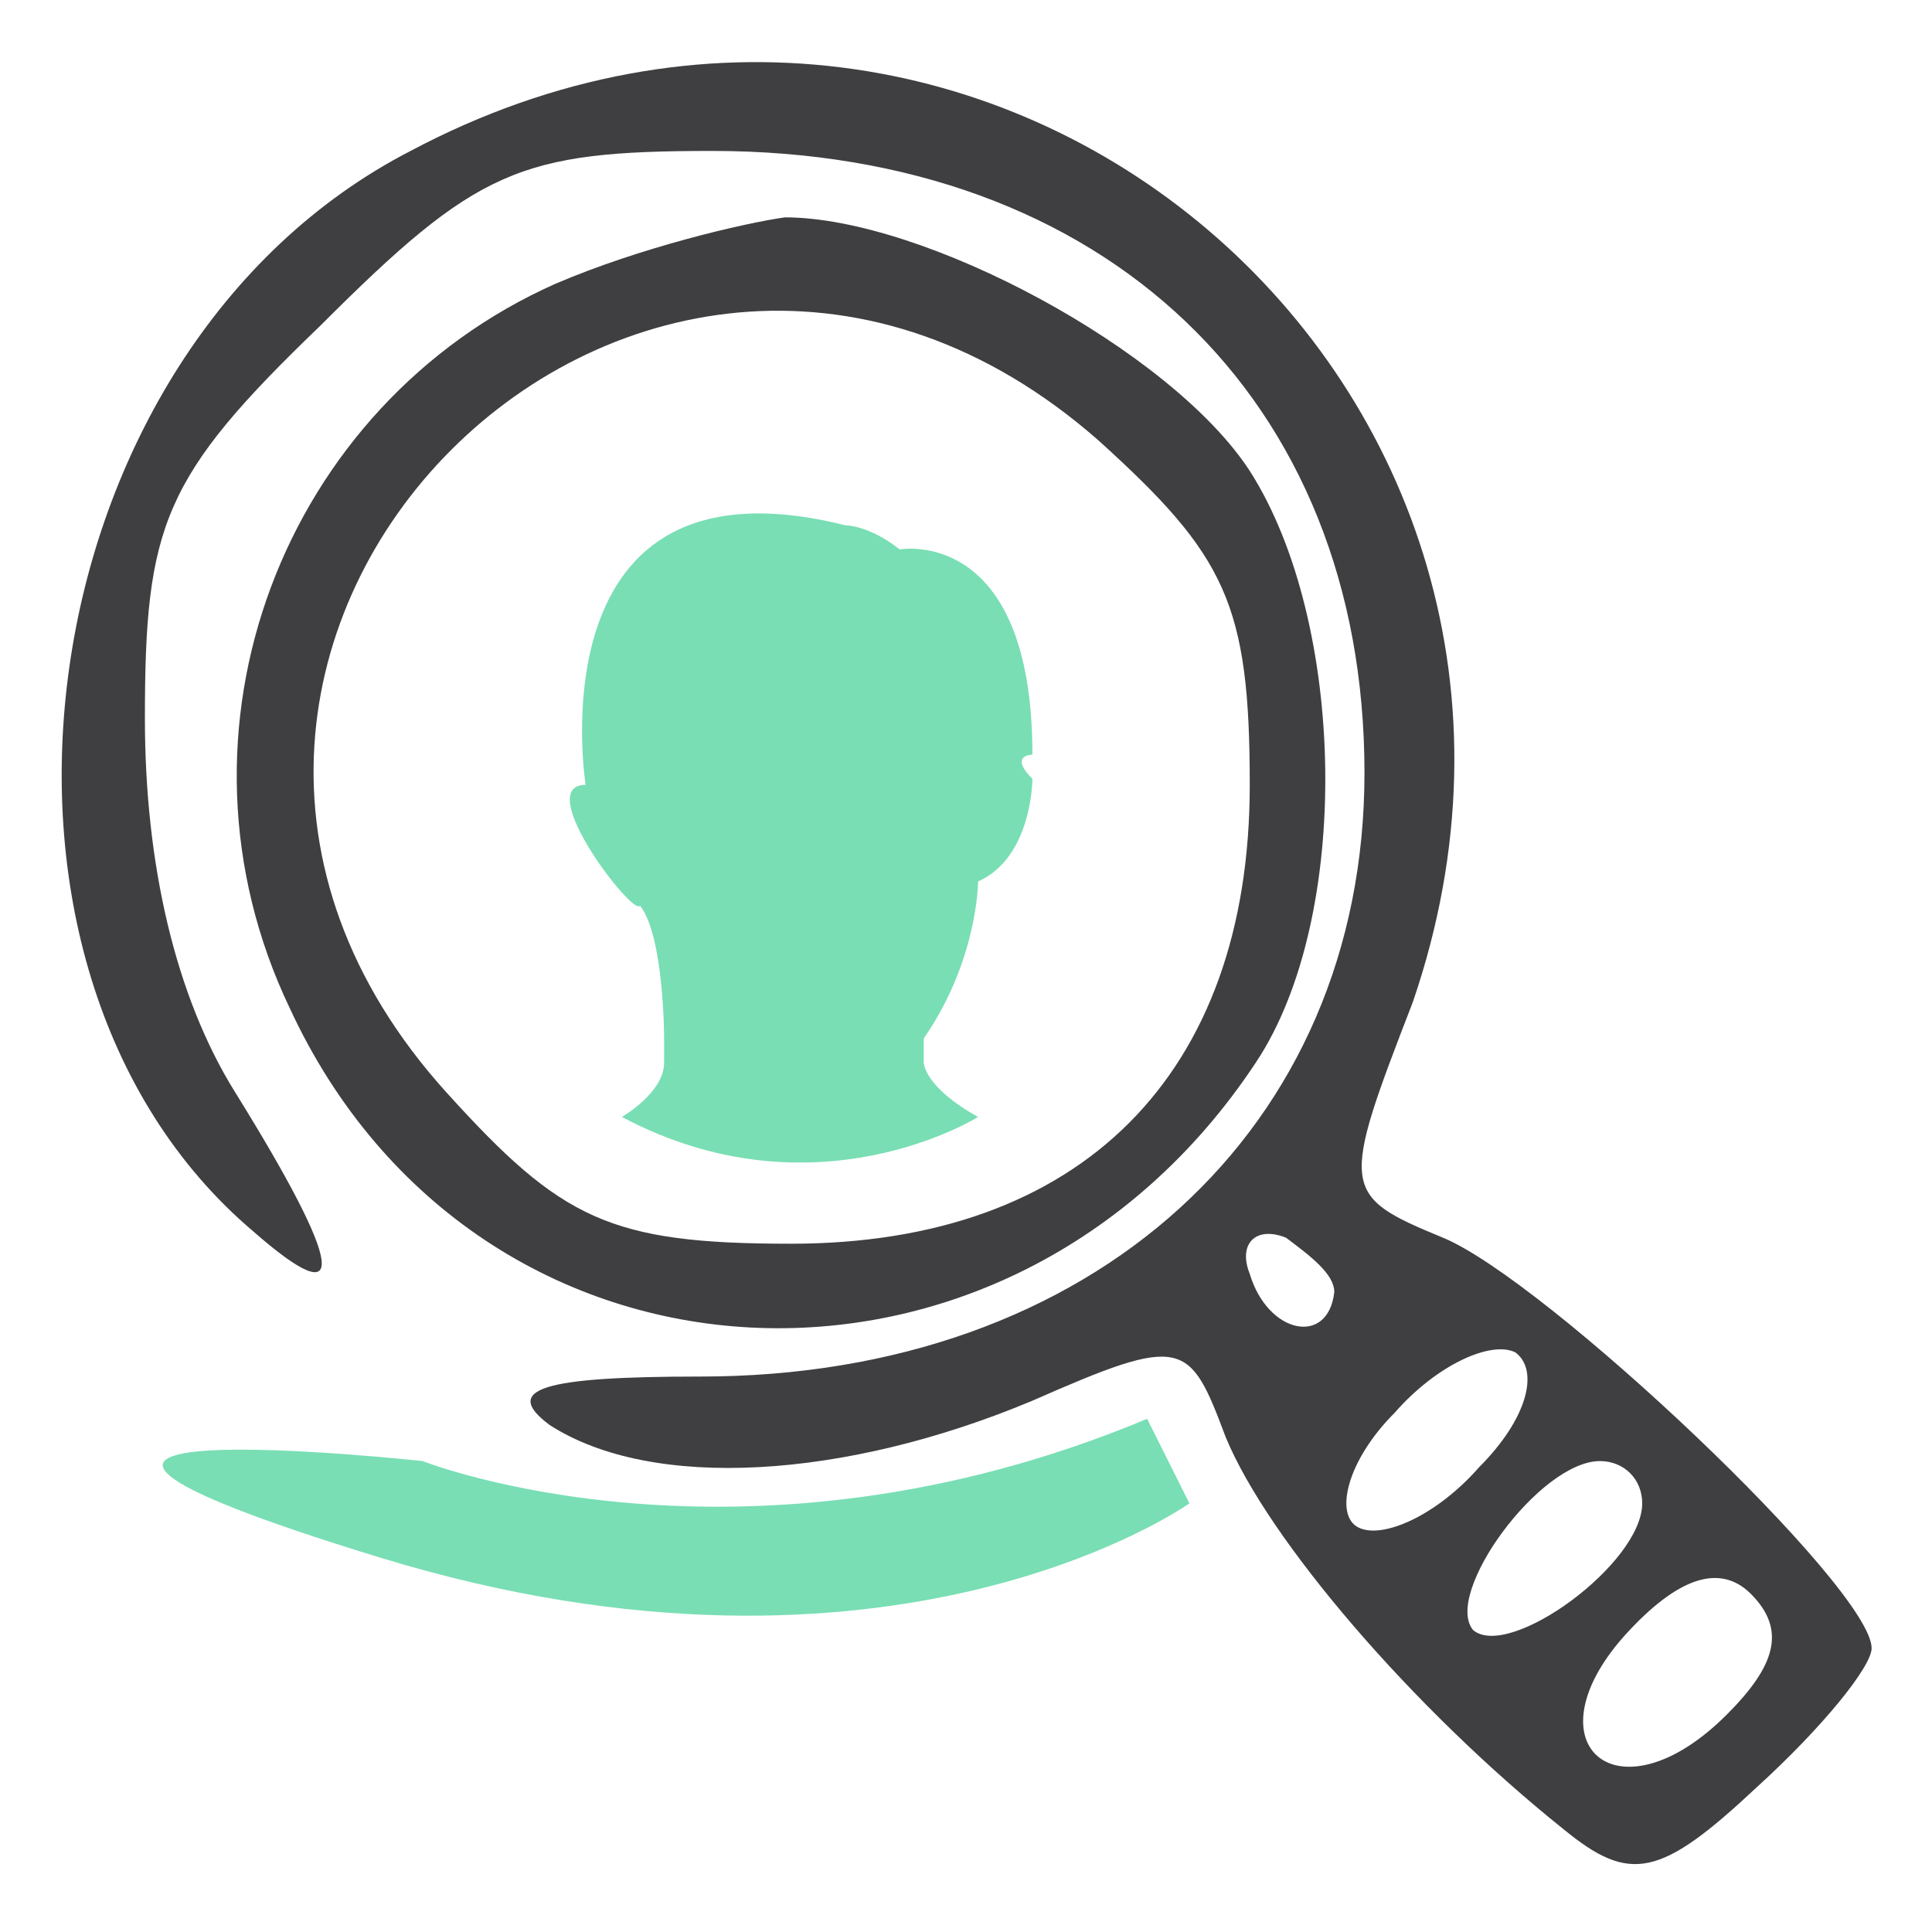 <?xml version="1.0" encoding="utf-8"?>
<!-- Generator: Adobe Illustrator 25.2.1, SVG Export Plug-In . SVG Version: 6.00 Build 0)  -->
<svg version="1.0" id="Layer_1" xmlns="http://www.w3.org/2000/svg" xmlns:xlink="http://www.w3.org/1999/xlink" x="0px" y="0px"
	 viewBox="0 0 32 32" style="enable-background:new 0 0 32 32;" xml:space="preserve">
<style type="text/css">
	.st0{fill:#79DEB4;}
	.st1{fill:#3F3F41;}
	.st2{display:none;fill:#FFFFFF;}
	.st3{display:none;fill:#79DEB4;}
</style>
<path class="st0" d="M9.7,13c0,0-0.9-5.6,4.3-4.3c0,0,0.4,0,0.9,0.4c0,0,2.2-0.4,2.2,3.4c0,0-0.4,0,0,0.4c0,0,0,1.3-0.9,1.7
	c0,0,0,1.3-0.9,2.6v0.4c0,0,0,0.4,0.9,0.9c0,0-2.7,1.7-5.9,0c0,0,0.7-0.4,0.7-0.9v-0.4c0,0,0-1.7-0.4-2.2C10.5,15.2,8.8,13,9.7,13z"
	/>
<path class="st1" d="M6.8,2.5C0.4,5.8-1,16,4.2,20.4c1.6,1.4,1.5,0.6-0.3-2.3c-1-1.6-1.5-3.8-1.5-6.2c0-3.2,0.3-4,2.9-6.5
	c2.6-2.6,3.3-2.9,6.5-2.9c6.5,0,10.8,4.1,10.8,10.3c0,5.9-4.5,10-11,10c-2.6,0-3.3,0.2-2.5,0.8c1.7,1.1,4.9,0.9,8-0.4
	c2.5-1.1,2.6-1,3.2,0.6c0.7,1.7,3.1,4.5,5.6,6.5c1.1,0.9,1.6,0.8,3.2-0.7c1.1-1,1.9-2,1.9-2.3c0-1-5.4-6.1-7.1-6.8
	c-1.7-0.7-1.7-0.8-0.5-3.9C26.9,6.4,16.4-2.6,6.8,2.5z M22.1,21.4c-0.1,0.9-1.1,0.7-1.4-0.3c-0.2-0.5,0.1-0.8,0.6-0.6
	C21.7,20.8,22.1,21.1,22.1,21.4z M24.5,24.3c-0.7,0.8-1.6,1.2-2,1c-0.4-0.2-0.2-1.1,0.6-1.9c0.7-0.8,1.6-1.2,2-1
	C25.5,22.7,25.3,23.5,24.5,24.3z M27.2,24.9c0,1-2.2,2.6-2.8,2.1c-0.5-0.6,1.1-2.8,2.1-2.8C26.9,24.2,27.2,24.5,27.2,24.9z
	 M28.6,28.4c-1.8,1.8-3.3,0.5-1.7-1.3c0.9-1,1.6-1.2,2.1-0.7C29.6,27,29.4,27.6,28.6,28.4z"/>
<path class="st1" d="M9.2,4.7c-4.5,2-6.6,7.4-4.4,12c3.1,6.7,11.9,7.1,16,0.9c1.6-2.4,1.5-7.3-0.1-9.8c-1.3-2-5.4-4.2-7.7-4.2
	C12.3,3.7,10.6,4.1,9.2,4.7z M18.2,7.3c2.1,1.9,2.5,2.7,2.5,5.7c0,4.8-2.8,7.6-7.6,7.6c-3,0-3.8-0.4-5.7-2.5
	C0.7,10.7,10.7,0.7,18.2,7.3z"/>
<path class="st1" d="M6.1,23.9"/>
<path class="st0" d="M7,24.2c0,0,5.3,2.1,12-0.7l0.7,1.4c0,0-4.9,3.5-13.4,0.9S7,24.2,7,24.2z"/>
<path class="st2" d="M6,13.6c0,0-2-13,10-10c0,0,1,0,2,1c0,0,5-1,5,8c0,0-1,0,0,1c0,0,0,3-2,4c0,0,0,3-2,6v1c0,0,0,1,2,2
	c0,0-6.2,4-13.6,0c0,0,1.6-1,1.6-2v-1c0,0,0-4-1-5C8,18.6,4,13.6,6,13.6z"/>
<path class="st3" d="M18.3,23.9l0.9,1.5c0,0-5.9,3-12.5,0.3L8,24C8,24,12.5,26.7,18.3,23.9z"/>
</svg>
